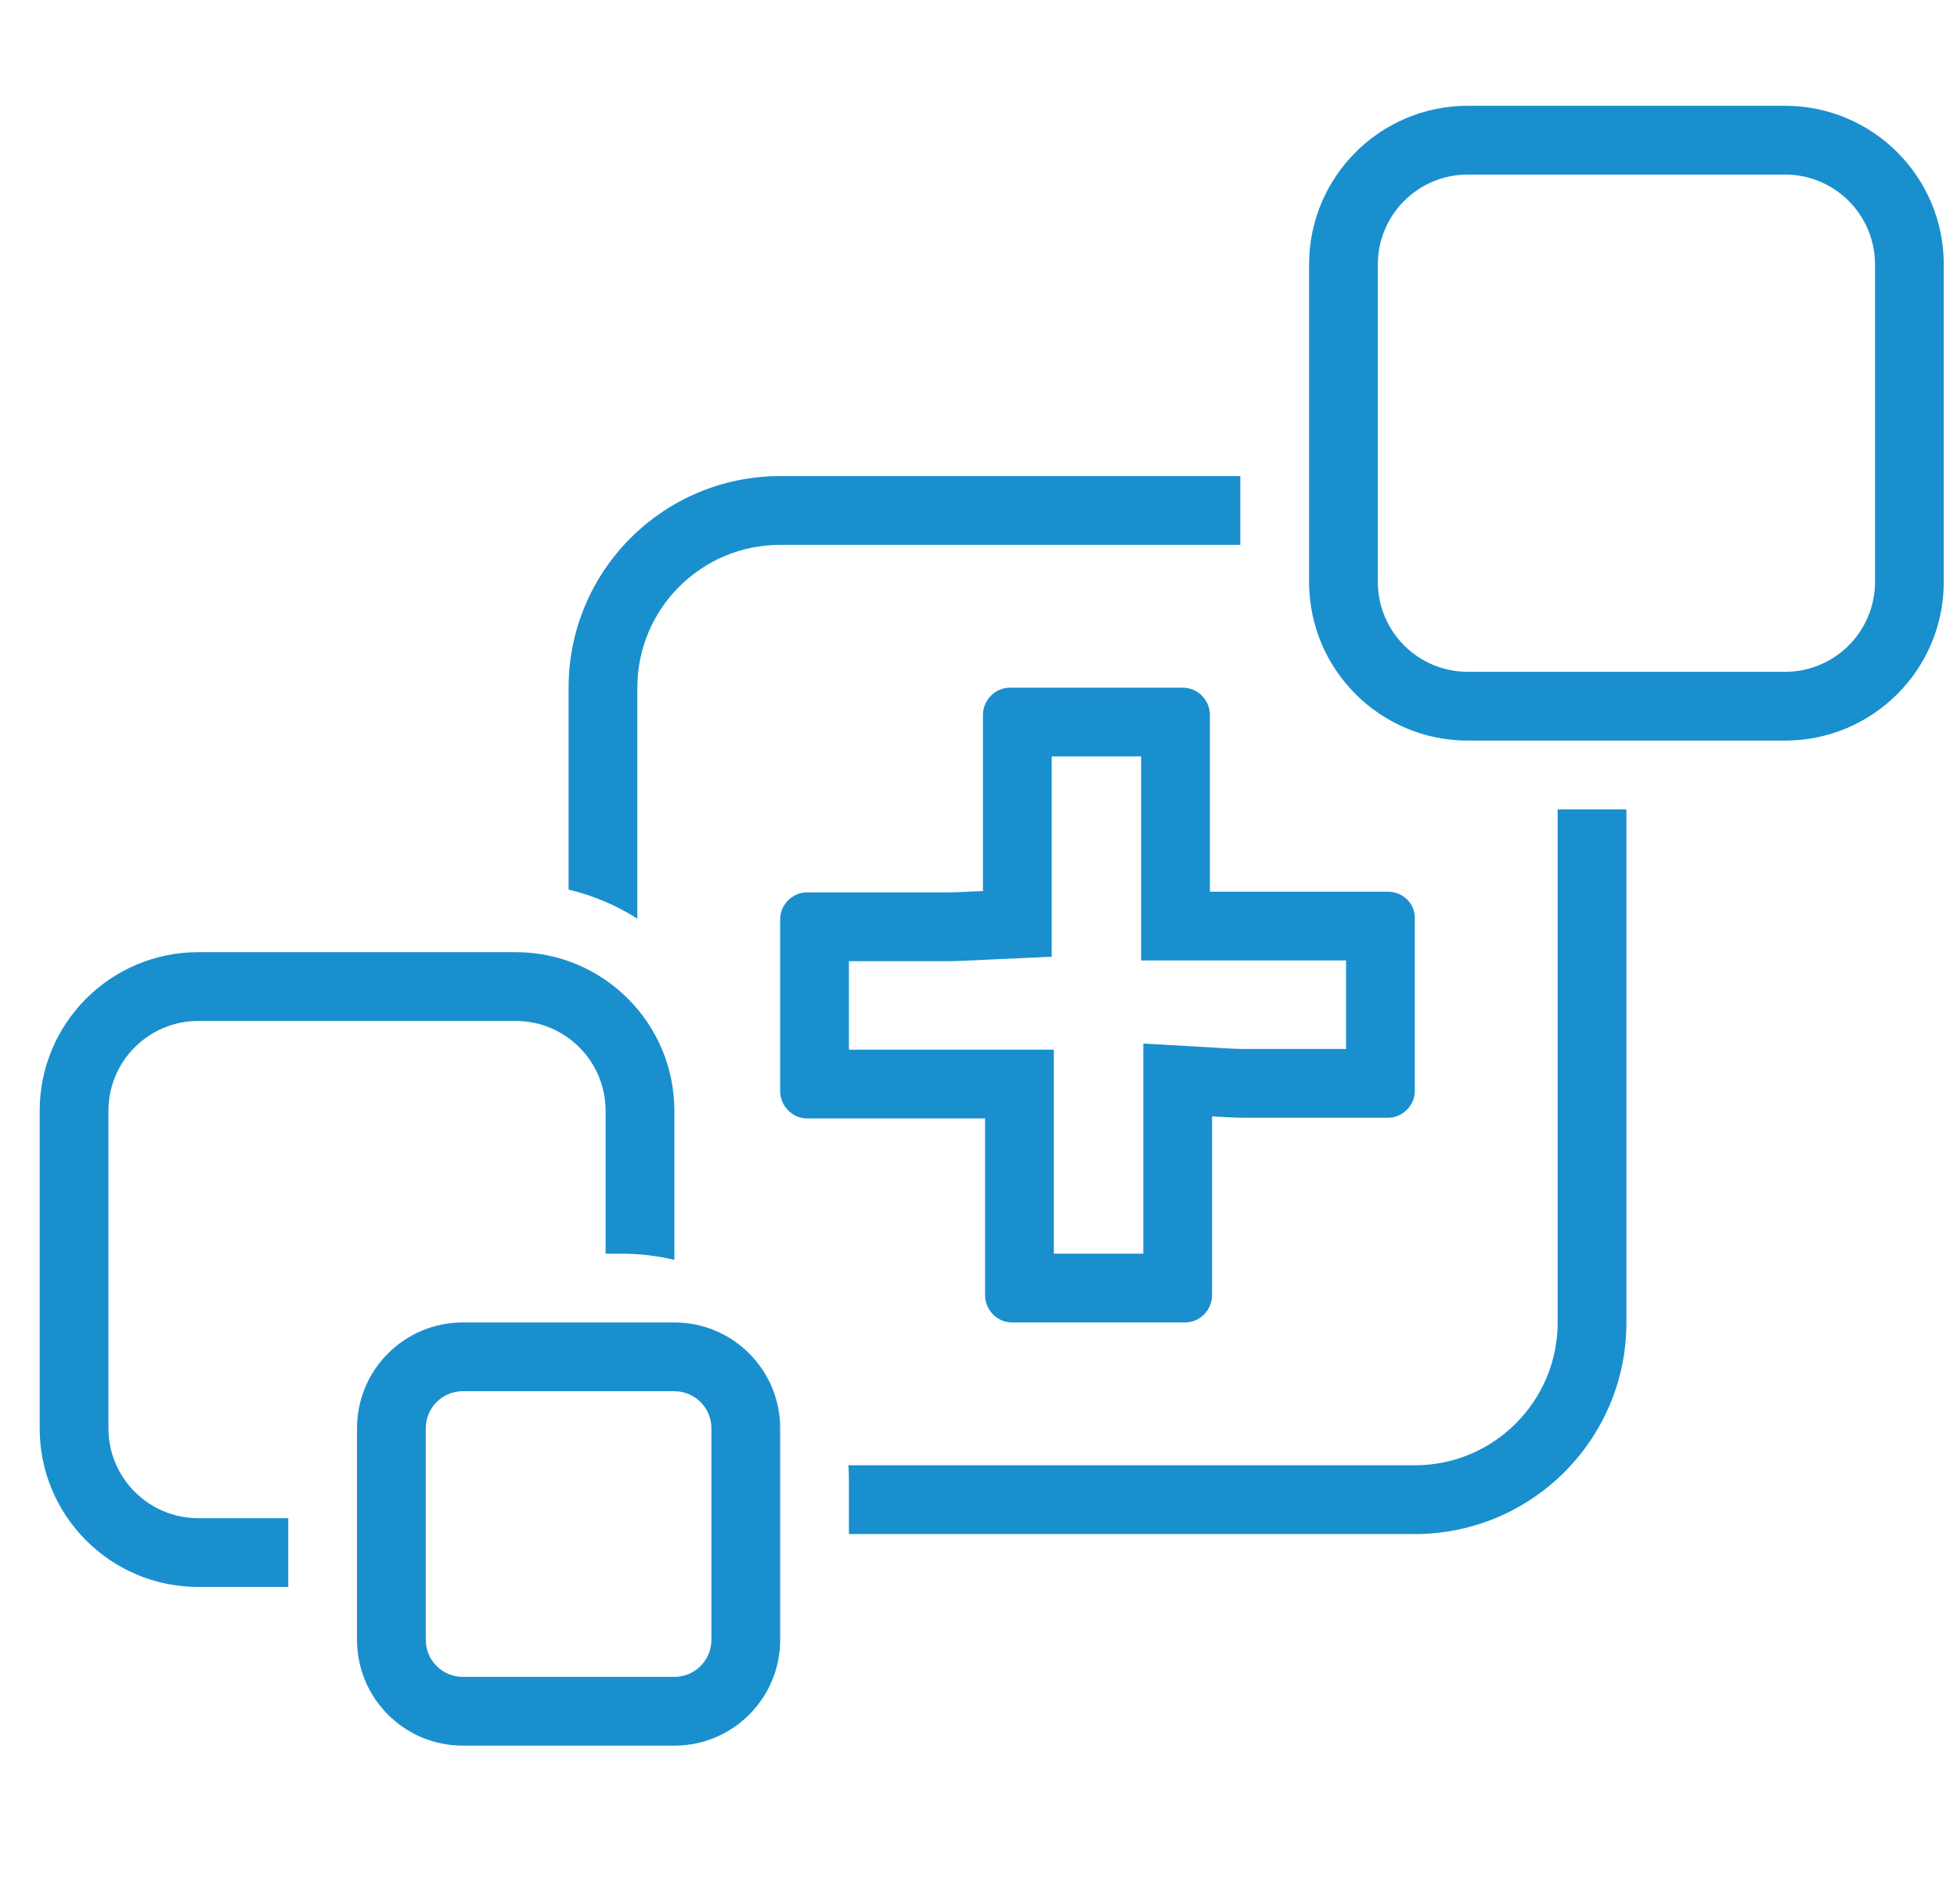 <svg width="37" height="36" viewBox="0 0 37 36" fill="none" xmlns="http://www.w3.org/2000/svg">
<path d="M14.75 9H23.45V10.3H14.75C13.259 10.3 12.05 11.509 12.05 13V17.366C11.655 17.116 11.218 16.928 10.75 16.817V13C10.75 10.791 12.541 9 14.75 9Z" fill="#1A8FCE"/>
<path d="M16.05 29H26.75C28.959 29 30.75 27.209 30.75 25V15.3H29.45V25C29.45 26.491 28.241 27.7 26.75 27.7H16.04C16.047 27.799 16.05 27.899 16.05 28V29Z" fill="#1A8FCE"/>
<path fill-rule="evenodd" clip-rule="evenodd" d="M21.575 18.157V14.3H19.884V18.086L18.644 18.143C18.596 18.145 18.547 18.147 18.497 18.15C18.286 18.16 18.068 18.17 17.938 18.17H16.05V19.843H19.924V23.7H21.616V19.728L22.989 19.806C23.037 19.809 23.08 19.811 23.119 19.814C23.286 19.824 23.392 19.83 23.561 19.83H25.449V18.157H21.575ZM26.238 21.13C26.521 21.13 26.749 20.896 26.749 20.623V17.377C26.763 17.091 26.534 16.857 26.238 16.857H22.875V13.52C22.875 13.234 22.646 13 22.364 13H19.095C18.813 13 18.584 13.234 18.584 13.52V16.844C18.525 16.847 18.468 16.85 18.413 16.852C18.206 16.862 18.034 16.87 17.938 16.87H15.261C14.979 16.87 14.75 17.104 14.75 17.377V20.623C14.75 20.909 14.979 21.143 15.261 21.143H18.624V24.48C18.624 24.766 18.853 25 19.135 25H22.404C22.687 25 22.916 24.766 22.916 24.48V21.104C22.956 21.106 22.995 21.108 23.032 21.111C23.205 21.121 23.351 21.13 23.561 21.13H26.238Z" fill="#1A8FCE"/>
<path d="M3.75 19.3H9.75C10.689 19.3 11.45 20.061 11.45 21V23.7H11.75C12.094 23.7 12.429 23.74 12.75 23.817V21C12.75 19.343 11.407 18 9.75 18H3.75C2.093 18 0.75 19.343 0.75 21V27C0.75 28.657 2.093 30 3.75 30H5.45V28.7H3.75C2.811 28.7 2.05 27.939 2.05 27V21C2.05 20.061 2.811 19.3 3.75 19.3Z" fill="#1A8FCE"/>
<path fill-rule="evenodd" clip-rule="evenodd" d="M12.75 26.3H8.75C8.363 26.3 8.05 26.613 8.05 27V31C8.05 31.387 8.363 31.7 8.75 31.7H12.75C13.137 31.7 13.45 31.387 13.45 31V27C13.45 26.613 13.137 26.3 12.75 26.3ZM8.75 25C7.645 25 6.75 25.895 6.75 27V31C6.75 32.105 7.645 33 8.75 33H12.75C13.855 33 14.75 32.105 14.75 31V27C14.75 25.895 13.855 25 12.75 25H8.75Z" fill="#1A8FCE"/>
<path fill-rule="evenodd" clip-rule="evenodd" d="M33.75 3.3H27.75C26.811 3.3 26.05 4.061 26.05 5V11C26.05 11.939 26.811 12.7 27.75 12.7H33.75C34.689 12.7 35.45 11.939 35.45 11V5C35.45 4.061 34.689 3.3 33.75 3.3ZM27.75 2C26.093 2 24.75 3.343 24.75 5V11C24.75 12.657 26.093 14 27.75 14H33.75C35.407 14 36.75 12.657 36.75 11V5C36.75 3.343 35.407 2 33.75 2H27.75Z" fill="#1A8FCE"/>
</svg>
